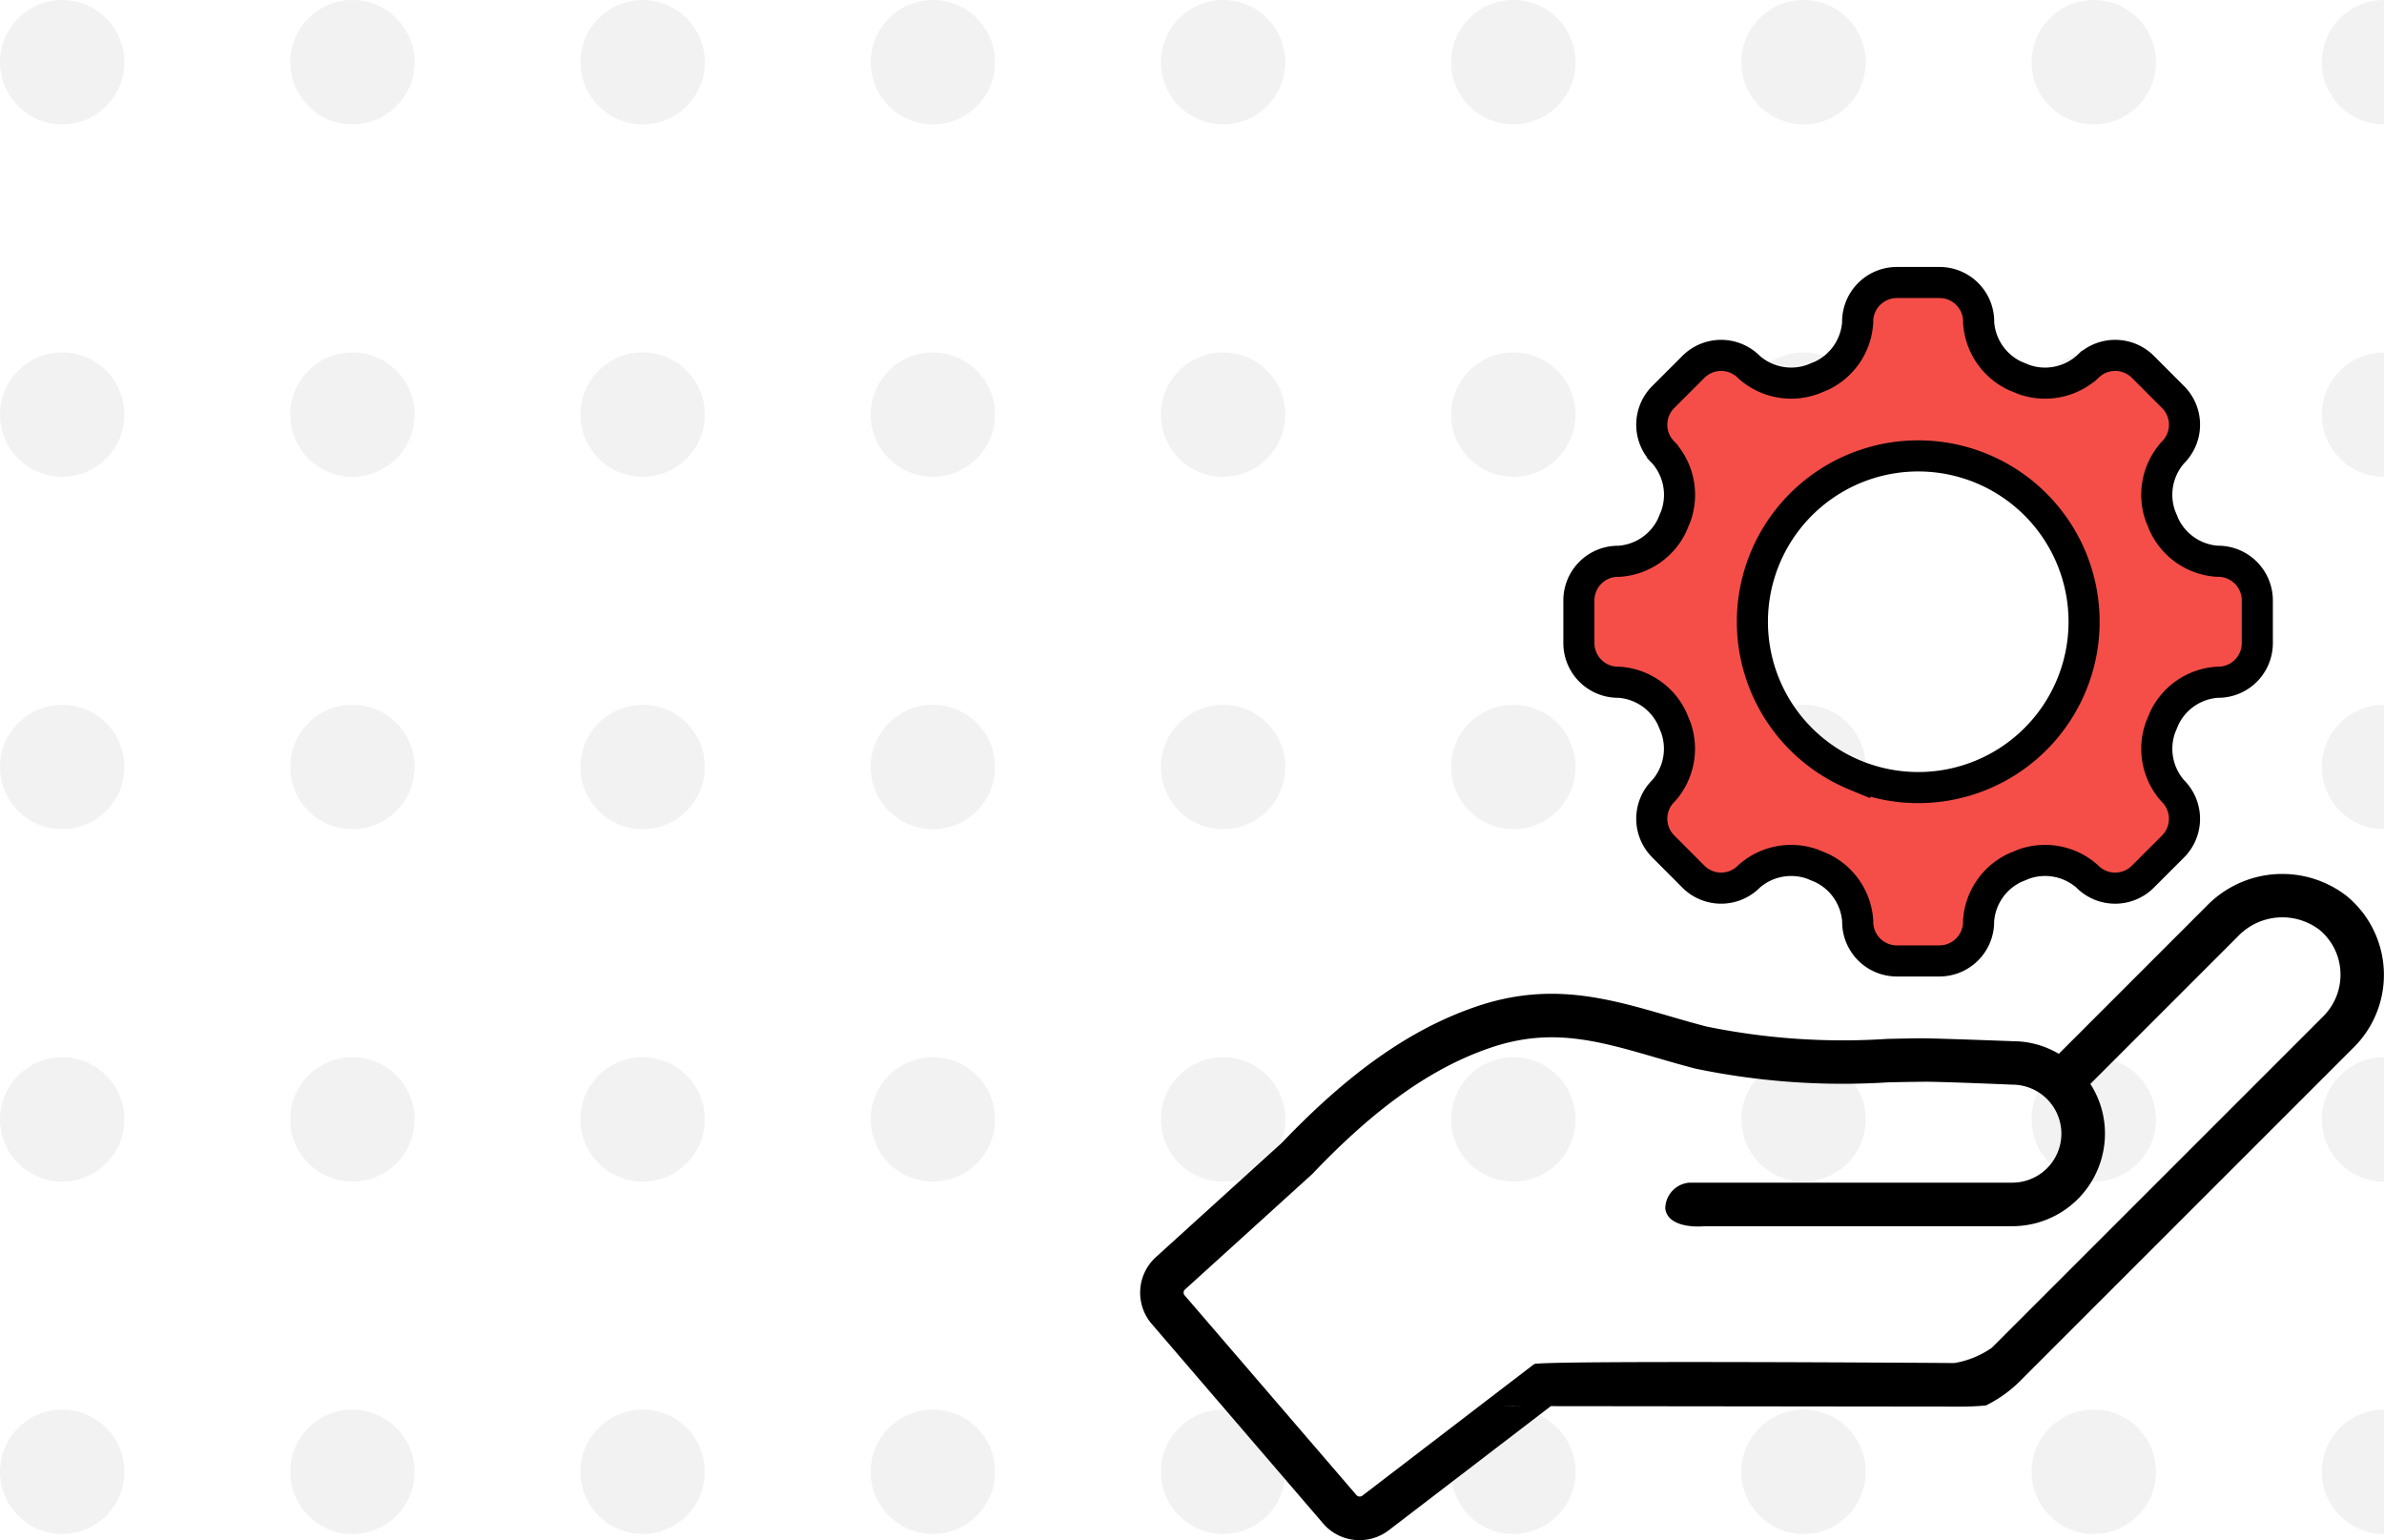 <svg xmlns="http://www.w3.org/2000/svg" xmlns:xlink="http://www.w3.org/1999/xlink" width="115" height="74.297" viewBox="0 0 115 74.297">
  <defs>
    <clipPath id="clip-path">
      <rect width="115" height="74" fill="none"/>
    </clipPath>
  </defs>
  <g id="ent_list_img3" transform="translate(-724 -1992)">
    <g id="Repeat_Grid_112" data-name="Repeat Grid 112" transform="translate(724 1992)" opacity="0.58" clip-path="url(#clip-path)">
      <g transform="translate(-748 -1243)">
        <circle id="Ellipse_246" data-name="Ellipse 246" cx="3" cy="3" r="3" transform="translate(748 1243)" fill="#e9e9e9"/>
      </g>
      <g transform="translate(-734 -1243)">
        <circle id="Ellipse_246-2" data-name="Ellipse 246" cx="3" cy="3" r="3" transform="translate(748 1243)" fill="#e9e9e9"/>
      </g>
      <g transform="translate(-720 -1243)">
        <circle id="Ellipse_246-3" data-name="Ellipse 246" cx="3" cy="3" r="3" transform="translate(748 1243)" fill="#e9e9e9"/>
      </g>
      <g transform="translate(-706 -1243)">
        <circle id="Ellipse_246-4" data-name="Ellipse 246" cx="3" cy="3" r="3" transform="translate(748 1243)" fill="#e9e9e9"/>
      </g>
      <g transform="translate(-692 -1243)">
        <circle id="Ellipse_246-5" data-name="Ellipse 246" cx="3" cy="3" r="3" transform="translate(748 1243)" fill="#e9e9e9"/>
      </g>
      <g transform="translate(-678 -1243)">
        <circle id="Ellipse_246-6" data-name="Ellipse 246" cx="3" cy="3" r="3" transform="translate(748 1243)" fill="#e9e9e9"/>
      </g>
      <g transform="translate(-664 -1243)">
        <circle id="Ellipse_246-7" data-name="Ellipse 246" cx="3" cy="3" r="3" transform="translate(748 1243)" fill="#e9e9e9"/>
      </g>
      <g transform="translate(-650 -1243)">
        <circle id="Ellipse_246-8" data-name="Ellipse 246" cx="3" cy="3" r="3" transform="translate(748 1243)" fill="#e9e9e9"/>
      </g>
      <g transform="translate(-636 -1243)">
        <circle id="Ellipse_246-9" data-name="Ellipse 246" cx="3" cy="3" r="3" transform="translate(748 1243)" fill="#e9e9e9"/>
      </g>
      <g transform="translate(-748 -1226)">
        <circle id="Ellipse_246-10" data-name="Ellipse 246" cx="3" cy="3" r="3" transform="translate(748 1243)" fill="#e9e9e9"/>
      </g>
      <g transform="translate(-734 -1226)">
        <circle id="Ellipse_246-11" data-name="Ellipse 246" cx="3" cy="3" r="3" transform="translate(748 1243)" fill="#e9e9e9"/>
      </g>
      <g transform="translate(-720 -1226)">
        <circle id="Ellipse_246-12" data-name="Ellipse 246" cx="3" cy="3" r="3" transform="translate(748 1243)" fill="#e9e9e9"/>
      </g>
      <g transform="translate(-706 -1226)">
        <circle id="Ellipse_246-13" data-name="Ellipse 246" cx="3" cy="3" r="3" transform="translate(748 1243)" fill="#e9e9e9"/>
      </g>
      <g transform="translate(-692 -1226)">
        <circle id="Ellipse_246-14" data-name="Ellipse 246" cx="3" cy="3" r="3" transform="translate(748 1243)" fill="#e9e9e9"/>
      </g>
      <g transform="translate(-678 -1226)">
        <circle id="Ellipse_246-15" data-name="Ellipse 246" cx="3" cy="3" r="3" transform="translate(748 1243)" fill="#e9e9e9"/>
      </g>
      <g transform="translate(-664 -1226)">
        <circle id="Ellipse_246-16" data-name="Ellipse 246" cx="3" cy="3" r="3" transform="translate(748 1243)" fill="#e9e9e9"/>
      </g>
      <g transform="translate(-650 -1226)">
        <circle id="Ellipse_246-17" data-name="Ellipse 246" cx="3" cy="3" r="3" transform="translate(748 1243)" fill="#e9e9e9"/>
      </g>
      <g transform="translate(-636 -1226)">
        <circle id="Ellipse_246-18" data-name="Ellipse 246" cx="3" cy="3" r="3" transform="translate(748 1243)" fill="#e9e9e9"/>
      </g>
      <g transform="translate(-748 -1209)">
        <circle id="Ellipse_246-19" data-name="Ellipse 246" cx="3" cy="3" r="3" transform="translate(748 1243)" fill="#e9e9e9"/>
      </g>
      <g transform="translate(-734 -1209)">
        <circle id="Ellipse_246-20" data-name="Ellipse 246" cx="3" cy="3" r="3" transform="translate(748 1243)" fill="#e9e9e9"/>
      </g>
      <g transform="translate(-720 -1209)">
        <circle id="Ellipse_246-21" data-name="Ellipse 246" cx="3" cy="3" r="3" transform="translate(748 1243)" fill="#e9e9e9"/>
      </g>
      <g transform="translate(-706 -1209)">
        <circle id="Ellipse_246-22" data-name="Ellipse 246" cx="3" cy="3" r="3" transform="translate(748 1243)" fill="#e9e9e9"/>
      </g>
      <g transform="translate(-692 -1209)">
        <circle id="Ellipse_246-23" data-name="Ellipse 246" cx="3" cy="3" r="3" transform="translate(748 1243)" fill="#e9e9e9"/>
      </g>
      <g transform="translate(-678 -1209)">
        <circle id="Ellipse_246-24" data-name="Ellipse 246" cx="3" cy="3" r="3" transform="translate(748 1243)" fill="#e9e9e9"/>
      </g>
      <g transform="translate(-664 -1209)">
        <circle id="Ellipse_246-25" data-name="Ellipse 246" cx="3" cy="3" r="3" transform="translate(748 1243)" fill="#e9e9e9"/>
      </g>
      <g transform="translate(-650 -1209)">
        <circle id="Ellipse_246-26" data-name="Ellipse 246" cx="3" cy="3" r="3" transform="translate(748 1243)" fill="#e9e9e9"/>
      </g>
      <g transform="translate(-636 -1209)">
        <circle id="Ellipse_246-27" data-name="Ellipse 246" cx="3" cy="3" r="3" transform="translate(748 1243)" fill="#e9e9e9"/>
      </g>
      <g transform="translate(-748 -1192)">
        <circle id="Ellipse_246-28" data-name="Ellipse 246" cx="3" cy="3" r="3" transform="translate(748 1243)" fill="#e9e9e9"/>
      </g>
      <g transform="translate(-734 -1192)">
        <circle id="Ellipse_246-29" data-name="Ellipse 246" cx="3" cy="3" r="3" transform="translate(748 1243)" fill="#e9e9e9"/>
      </g>
      <g transform="translate(-720 -1192)">
        <circle id="Ellipse_246-30" data-name="Ellipse 246" cx="3" cy="3" r="3" transform="translate(748 1243)" fill="#e9e9e9"/>
      </g>
      <g transform="translate(-706 -1192)">
        <circle id="Ellipse_246-31" data-name="Ellipse 246" cx="3" cy="3" r="3" transform="translate(748 1243)" fill="#e9e9e9"/>
      </g>
      <g transform="translate(-692 -1192)">
        <circle id="Ellipse_246-32" data-name="Ellipse 246" cx="3" cy="3" r="3" transform="translate(748 1243)" fill="#e9e9e9"/>
      </g>
      <g transform="translate(-678 -1192)">
        <circle id="Ellipse_246-33" data-name="Ellipse 246" cx="3" cy="3" r="3" transform="translate(748 1243)" fill="#e9e9e9"/>
      </g>
      <g transform="translate(-664 -1192)">
        <circle id="Ellipse_246-34" data-name="Ellipse 246" cx="3" cy="3" r="3" transform="translate(748 1243)" fill="#e9e9e9"/>
      </g>
      <g transform="translate(-650 -1192)">
        <circle id="Ellipse_246-35" data-name="Ellipse 246" cx="3" cy="3" r="3" transform="translate(748 1243)" fill="#e9e9e9"/>
      </g>
      <g transform="translate(-636 -1192)">
        <circle id="Ellipse_246-36" data-name="Ellipse 246" cx="3" cy="3" r="3" transform="translate(748 1243)" fill="#e9e9e9"/>
      </g>
      <g transform="translate(-748 -1175)">
        <circle id="Ellipse_246-37" data-name="Ellipse 246" cx="3" cy="3" r="3" transform="translate(748 1243)" fill="#e9e9e9"/>
      </g>
      <g transform="translate(-734 -1175)">
        <circle id="Ellipse_246-38" data-name="Ellipse 246" cx="3" cy="3" r="3" transform="translate(748 1243)" fill="#e9e9e9"/>
      </g>
      <g transform="translate(-720 -1175)">
        <circle id="Ellipse_246-39" data-name="Ellipse 246" cx="3" cy="3" r="3" transform="translate(748 1243)" fill="#e9e9e9"/>
      </g>
      <g transform="translate(-706 -1175)">
        <circle id="Ellipse_246-40" data-name="Ellipse 246" cx="3" cy="3" r="3" transform="translate(748 1243)" fill="#e9e9e9"/>
      </g>
      <g transform="translate(-692 -1175)">
        <circle id="Ellipse_246-41" data-name="Ellipse 246" cx="3" cy="3" r="3" transform="translate(748 1243)" fill="#e9e9e9"/>
      </g>
      <g transform="translate(-678 -1175)">
        <circle id="Ellipse_246-42" data-name="Ellipse 246" cx="3" cy="3" r="3" transform="translate(748 1243)" fill="#e9e9e9"/>
      </g>
      <g transform="translate(-664 -1175)">
        <circle id="Ellipse_246-43" data-name="Ellipse 246" cx="3" cy="3" r="3" transform="translate(748 1243)" fill="#e9e9e9"/>
      </g>
      <g transform="translate(-650 -1175)">
        <circle id="Ellipse_246-44" data-name="Ellipse 246" cx="3" cy="3" r="3" transform="translate(748 1243)" fill="#e9e9e9"/>
      </g>
      <g transform="translate(-636 -1175)">
        <circle id="Ellipse_246-45" data-name="Ellipse 246" cx="3" cy="3" r="3" transform="translate(748 1243)" fill="#e9e9e9"/>
      </g>
    </g>
    <g id="noun_support_969537" transform="translate(772.488 1999.895)">
      <g id="Group_24138" data-name="Group 24138" transform="translate(6.512 5.106)">
        <path id="Path_51298" data-name="Path 51298" d="M17.095,79.508a2.314,2.314,0,0,0,1.407-.476l7.914-6.061a24.429,24.429,0,0,1-2.494.07l21.874.025a14.268,14.268,0,0,0,1.511-.054,6.286,6.286,0,0,0,1.764-1.294l16-16a4.93,4.93,0,0,0-.348-7.275h0a5.074,5.074,0,0,0-6.758.464l-7.14,7.141a4.325,4.325,0,0,0-2.192-.608h0c-.143-.006-3.515-.133-4.332-.141-.567,0-1.15.017-1.744.028a32.683,32.683,0,0,1-8.744-.6c-.629-.165-1.233-.34-1.82-.511-2.952-.857-5.74-1.667-9.311-.433-3.122,1.072-6.089,3.156-9.335,6.558L7.266,65.859a2.315,2.315,0,0,0-.2,3.215l8.277,9.636A2.3,2.3,0,0,0,17.095,79.508ZM8.675,67.416l6.113-5.546c.019-.017.037-.035.054-.053,3.015-3.164,5.723-5.086,8.525-6.048,2.942-1.016,5.192-.364,8.041.464.6.176,1.227.356,1.876.526a34.835,34.835,0,0,0,9.317.664c.586-.012,1.16-.023,1.72-.028.6-.008,3.03.088,4.269.14a2.369,2.369,0,0,1,2.36,2.36,2.366,2.366,0,0,1-2.36,2.367H33.011a1.262,1.262,0,0,0-1.169,1.253c.111.826,1.276.906,1.92.848H48.592A4.469,4.469,0,0,0,53.052,59.9a4.412,4.412,0,0,0-.705-2.4l7.11-7.11a2.961,2.961,0,0,1,3.933-.331A2.79,2.79,0,0,1,64.41,52.1a2.825,2.825,0,0,1-.818,2.129l-16,16a4.434,4.434,0,0,1-1.789.733h-.325s-19.714-.135-19.963.055l-8.282,6.343a.211.211,0,0,1-.288-.025L8.659,67.7A.2.2,0,0,1,8.675,67.416Z" transform="translate(-6.512 -18.212)"/>
        <g id="Group_24217" data-name="Group 24217" transform="translate(21.167 0.631)">
          <g id="Group_24215" data-name="Group 24215">
            <path id="Path_51311" data-name="Path 51311" d="M31.566,52.093a1.891,1.891,0,0,1-2.638-.026L27.466,50.6a1.889,1.889,0,0,1-.025-2.639L27.5,47.9a3.06,3.06,0,0,0,.572-3.042l-.177-.427a3.059,3.059,0,0,0-2.556-1.747l-.089,0A1.892,1.892,0,0,1,23.4,40.8V38.733a1.888,1.888,0,0,1,1.847-1.884l.089,0A3.06,3.06,0,0,0,27.9,35.1l.177-.428A3.06,3.06,0,0,0,27.5,31.63l-.061-.064a1.891,1.891,0,0,1,.026-2.638l1.463-1.462a1.889,1.889,0,0,1,2.639-.025l.064.061a3.06,3.06,0,0,0,3.042.572L35.1,27.9a3.059,3.059,0,0,0,1.747-2.556l0-.089A1.892,1.892,0,0,1,38.732,23.4H40.8a1.888,1.888,0,0,1,1.884,1.847l0,.089A3.06,3.06,0,0,0,44.433,27.9l.428.177A3.06,3.06,0,0,0,47.9,27.5l.064-.061a1.891,1.891,0,0,1,2.638.026l1.462,1.463a1.889,1.889,0,0,1,.025,2.639l-.061.064a3.06,3.06,0,0,0-.572,3.042l.177.427a3.059,3.059,0,0,0,2.556,1.747l.089,0a1.892,1.892,0,0,1,1.848,1.884V40.8a1.888,1.888,0,0,1-1.847,1.884l-.089,0a3.06,3.06,0,0,0-2.556,1.747l-.177.428a3.06,3.06,0,0,0,.572,3.043l.061.064a1.891,1.891,0,0,1-.026,2.638L50.6,52.067a1.889,1.889,0,0,1-2.639.025l-.064-.061a3.06,3.06,0,0,0-3.042-.572l-.427.177a3.059,3.059,0,0,0-1.747,2.556l0,.089A1.892,1.892,0,0,1,40.8,56.128H38.733a1.888,1.888,0,0,1-1.884-1.847l0-.089A3.06,3.06,0,0,0,35.1,51.637l-.428-.177a3.06,3.06,0,0,0-3.043.572Zm5.14-4.938a8,8,0,1,0-4.328-10.45A8,8,0,0,0,36.706,47.156Z" transform="translate(-23.404 -23.404)" fill="#f54e48" stroke="#000" stroke-width="1.5" fill-rule="evenodd"/>
          </g>
        </g>
      </g>
    </g>
  </g>
</svg>
